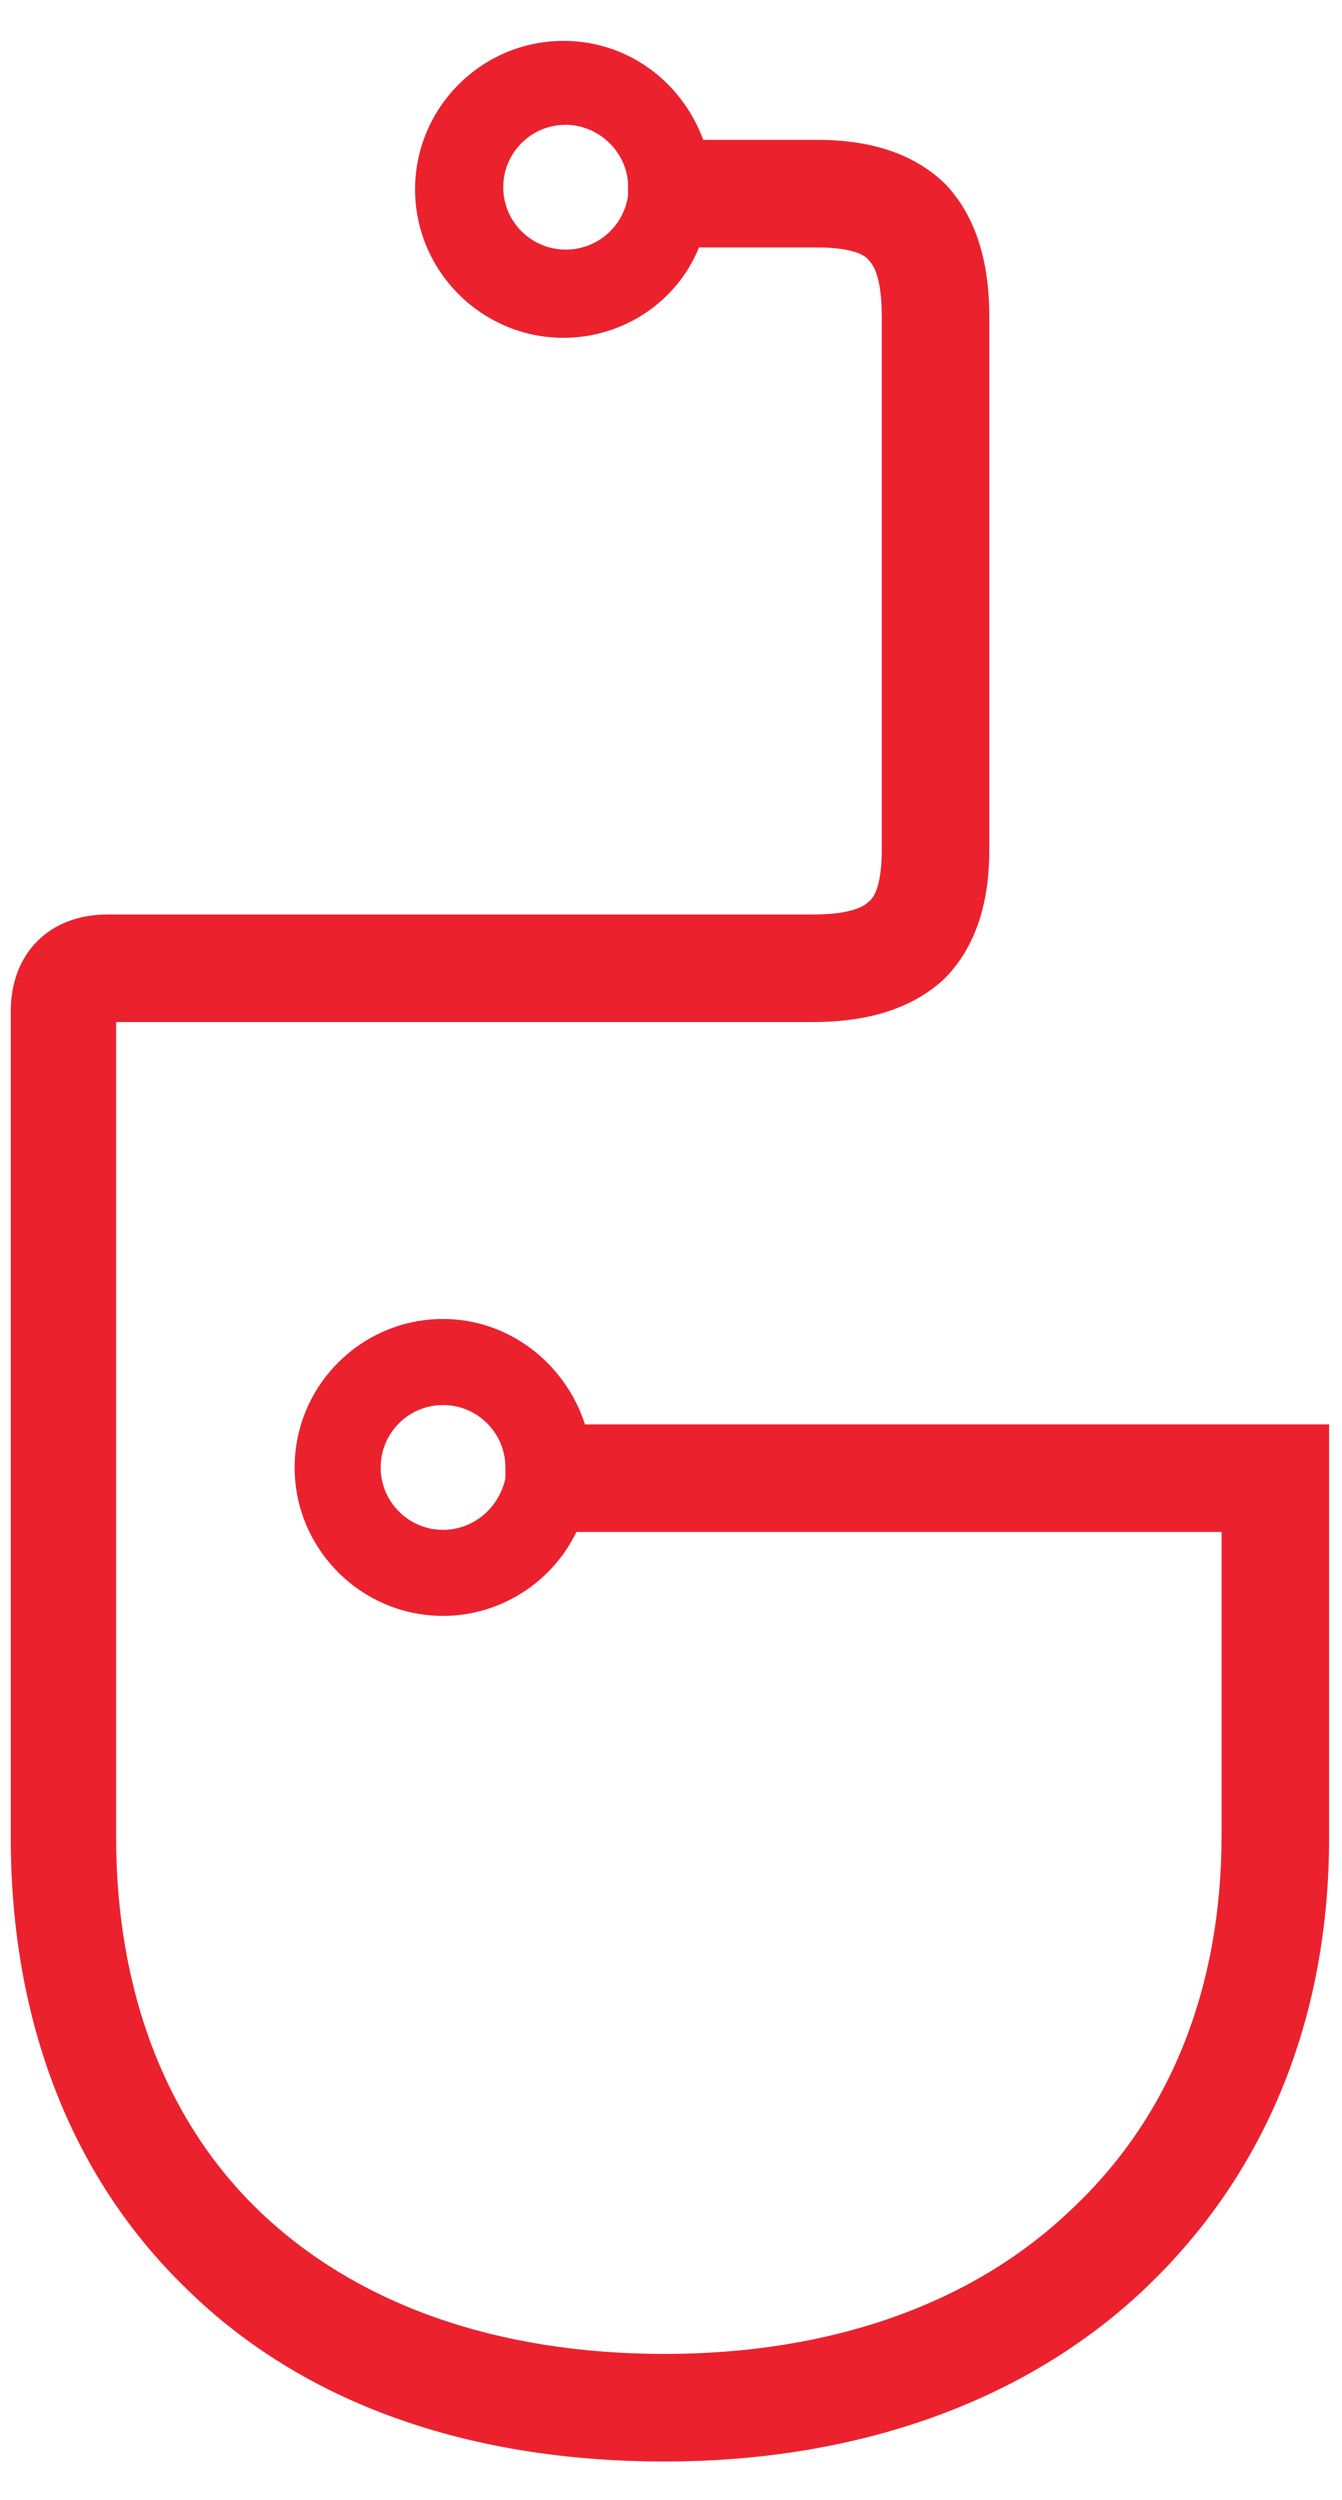 <?xml version="1.0" encoding="utf-8"?>
<!-- Generator: Adobe Illustrator 21.1.0, SVG Export Plug-In . SVG Version: 6.00 Build 0)  -->
<svg version="1.1" id="Calque_1" xmlns="http://www.w3.org/2000/svg" xmlns:xlink="http://www.w3.org/1999/xlink" x="0px" y="0px"
	 viewBox="0 0 62.4 116.2" style="enable-background:new 0 0 62.4 116.2;" xml:space="preserve">
<style type="text/css">
	.st0{fill:#EB212E;}
</style>
<path class="st0" d="M27.2,66.2c-0.9-2.8-3.5-4.9-6.6-4.9c-3.8,0-6.9,3.1-6.9,6.9s3.1,6.9,6.9,6.9c2.7,0,5.1-1.6,6.2-3.9h30v14.1
	c0,7.1-2.4,13.1-7,17.4c-4.6,4.4-11.2,6.7-18.9,6.7c-7.8,0-14.3-2.3-18.8-6.6c-4.4-4.2-6.7-10.3-6.7-17.4V47.5h32.4
	c2.7,0,4.7-0.7,6.1-2c1.4-1.4,2.1-3.4,2.1-6v-3.1v-0.1V14.7c0-2.7-0.7-4.7-2-6.1c-1.4-1.4-3.4-2.1-6-2.1h-5.3
	c-1-2.7-3.5-4.6-6.5-4.6c-3.8,0-6.9,3.1-6.9,6.9s3.1,6.9,6.9,6.9c2.8,0,5.3-1.7,6.3-4.2H38c1.2,0,2.1,0.2,2.4,0.6
	c0.4,0.4,0.6,1.3,0.6,2.6v18.2V33v6.5c0,1.2-0.2,2.1-0.6,2.4c-0.4,0.4-1.3,0.6-2.6,0.6H5c-2.7,0-4.5,1.8-4.5,4.5v38.4
	c0,8.5,2.8,15.8,8.2,21c5.4,5.3,13.1,8,22.2,8c9,0,16.8-2.8,22.3-8c5.6-5.3,8.6-12.5,8.6-21V66.2H27.2z M20.6,71.1
	c-1.6,0-2.9-1.3-2.9-2.9s1.3-2.9,2.9-2.9s2.9,1.3,2.9,2.9c0,0.2,0,0.3,0,0.5l0,0C23.2,70.1,22,71.1,20.6,71.1z M26.3,11.6
	c-1.6,0-2.9-1.3-2.9-2.9s1.3-2.9,2.9-2.9c1.5,0,2.8,1.2,2.9,2.7c0,0.1,0,0.2,0,0.4c0,0.1,0,0.1,0,0.2C29,10.5,27.8,11.6,26.3,11.6z"
	/>
</svg>
